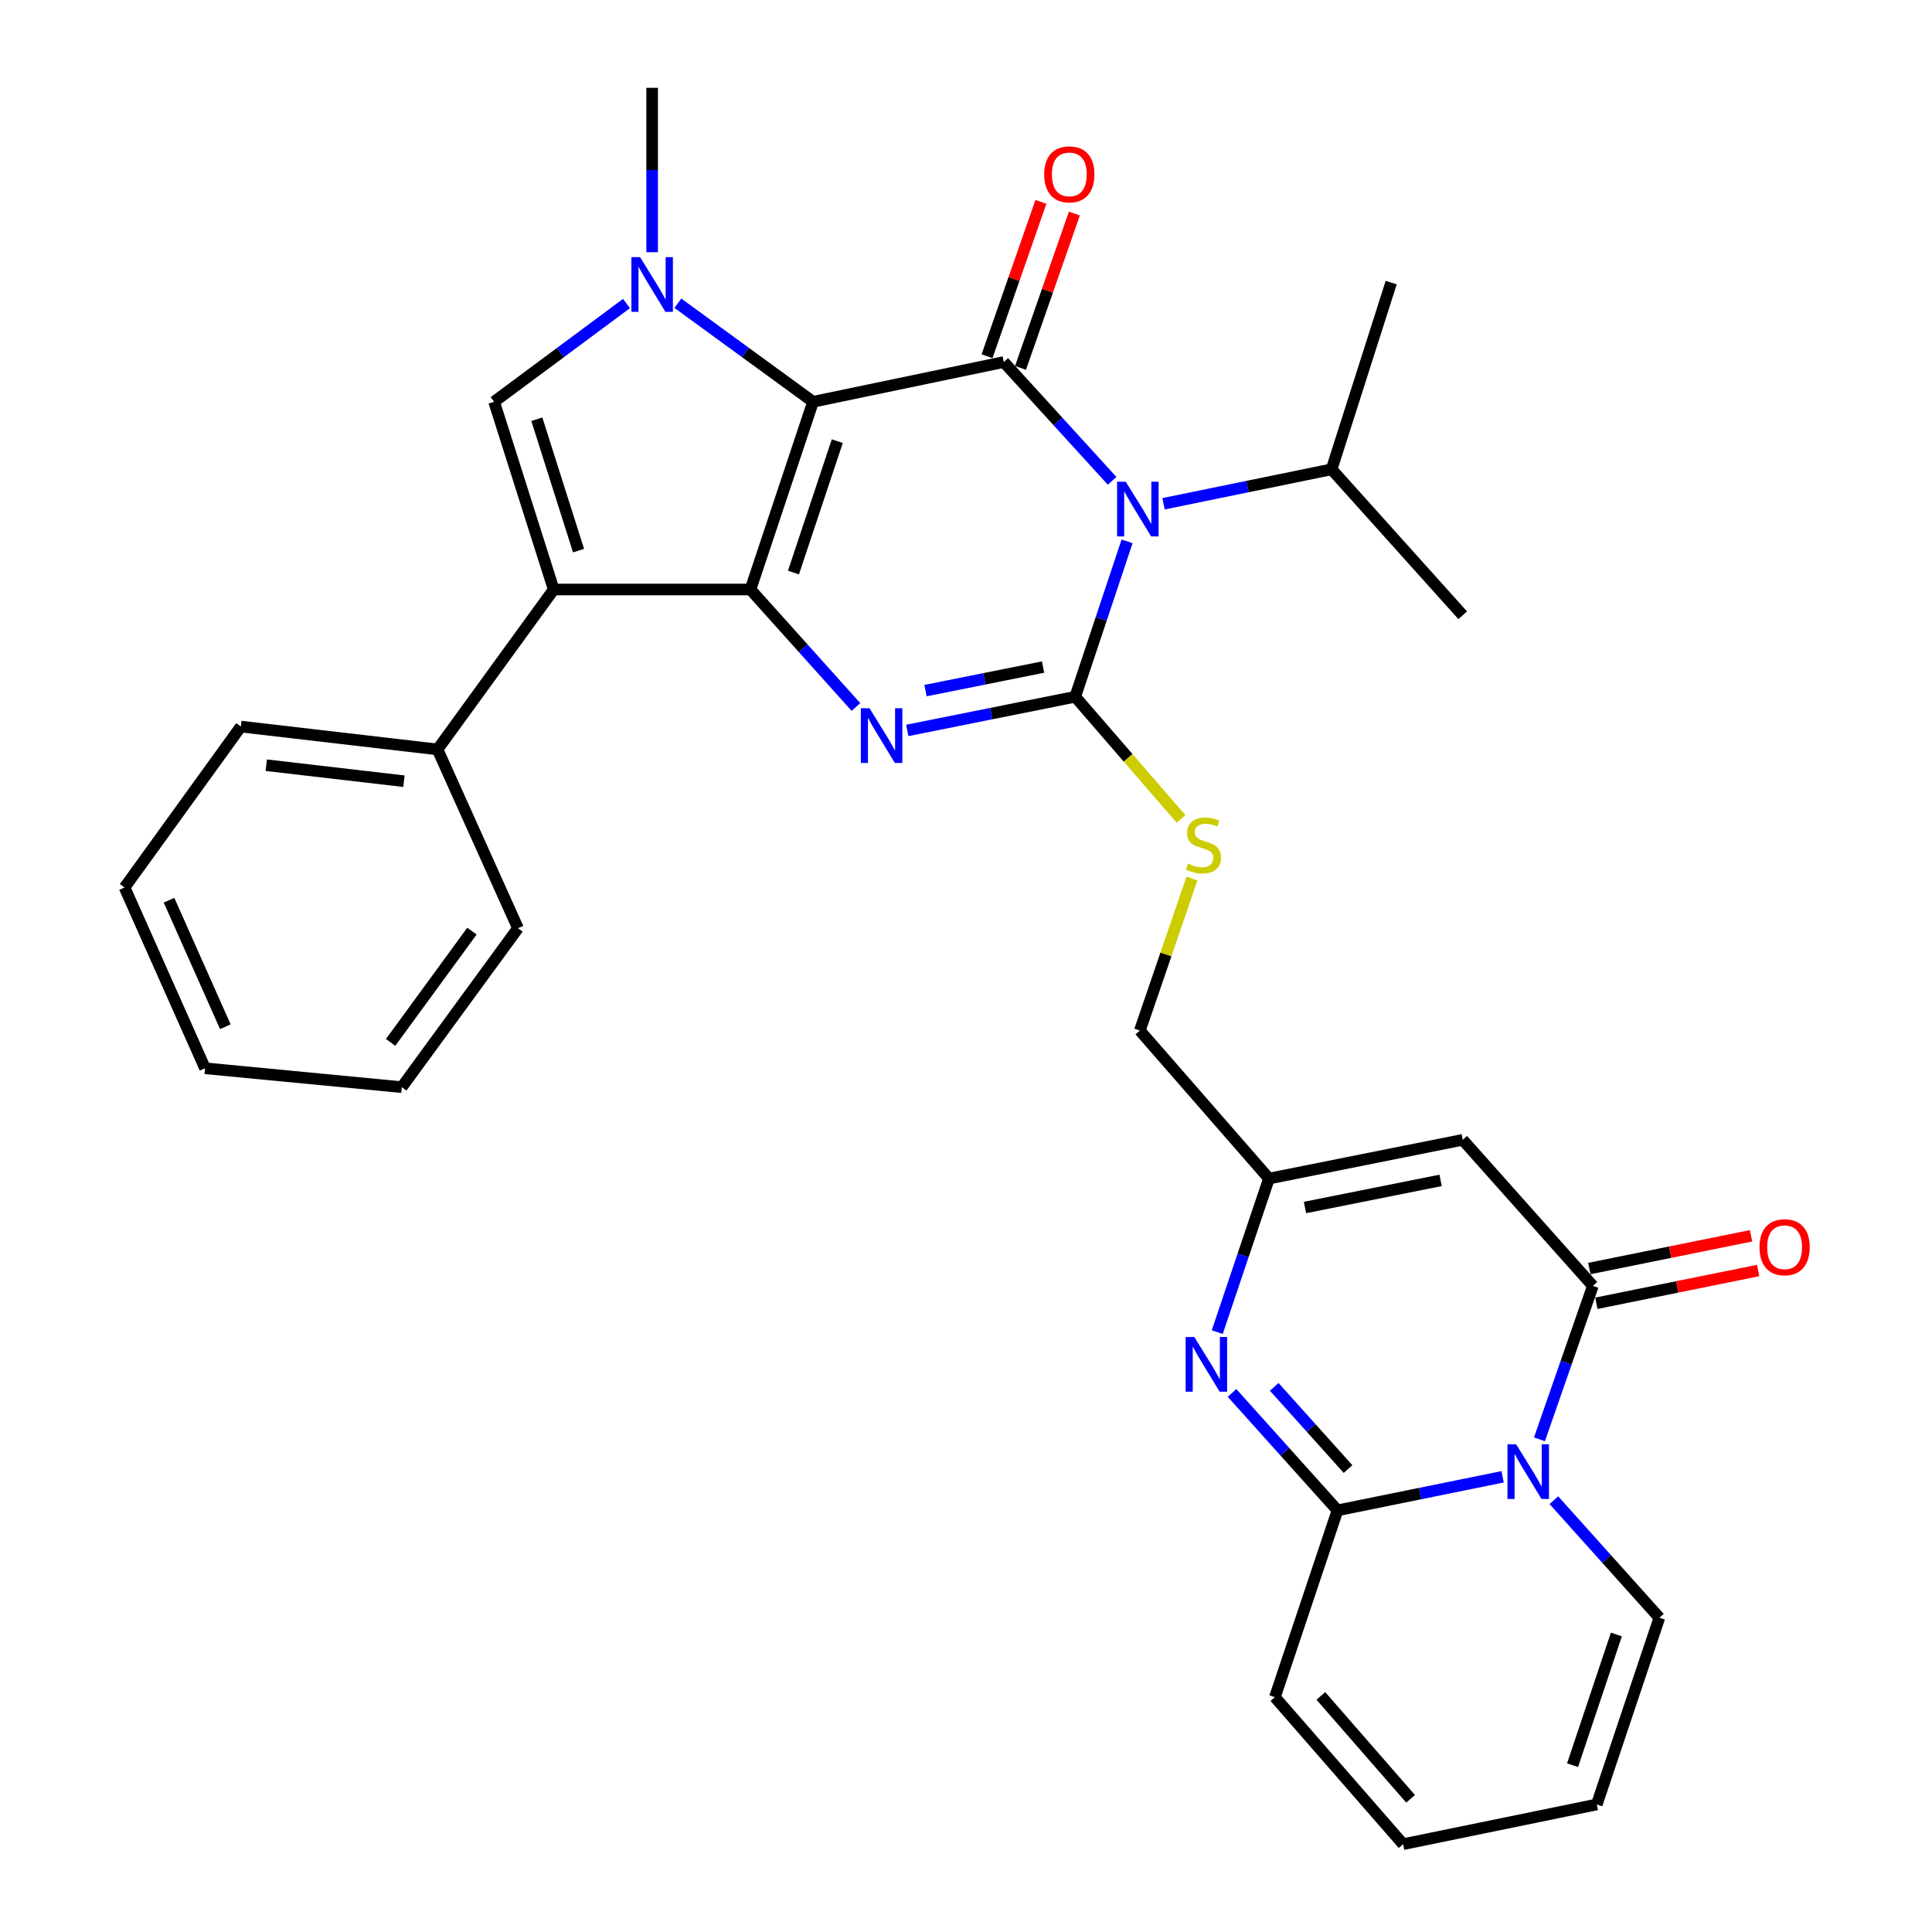 <?xml version='1.0' encoding='iso-8859-1'?>
<svg version='1.1' baseProfile='full'
              xmlns='http://www.w3.org/2000/svg'
                      xmlns:rdkit='http://www.rdkit.org/xml'
                      xmlns:xlink='http://www.w3.org/1999/xlink'
                  xml:space='preserve'
width='1000px' height='1000px' viewBox='0 0 1000 1000'>
<!-- END OF HEADER -->
<rect style='opacity:1.0;fill:#FFFFFF;stroke:none' width='1000' height='1000' x='0' y='0'> </rect>
<path class='bond-0' d='M 420.834,207.96 L 388.435,305.126' style='fill:none;fill-rule:evenodd;stroke:#000000;stroke-width:6px;stroke-linecap:butt;stroke-linejoin:miter;stroke-opacity:1' />
<path class='bond-0' d='M 433.377,228.337 L 410.697,296.354' style='fill:none;fill-rule:evenodd;stroke:#000000;stroke-width:6px;stroke-linecap:butt;stroke-linejoin:miter;stroke-opacity:1' />
<path class='bond-3' d='M 420.834,207.96 L 519.56,187.393' style='fill:none;fill-rule:evenodd;stroke:#000000;stroke-width:6px;stroke-linecap:butt;stroke-linejoin:miter;stroke-opacity:1' />
<path class='bond-5' d='M 420.834,207.96 L 385.849,182.458' style='fill:none;fill-rule:evenodd;stroke:#000000;stroke-width:6px;stroke-linecap:butt;stroke-linejoin:miter;stroke-opacity:1' />
<path class='bond-5' d='M 385.849,182.458 L 350.865,156.955' style='fill:none;fill-rule:evenodd;stroke:#0000FF;stroke-width:6px;stroke-linecap:butt;stroke-linejoin:miter;stroke-opacity:1' />
<path class='bond-4' d='M 388.435,305.126 L 415.733,335.535' style='fill:none;fill-rule:evenodd;stroke:#000000;stroke-width:6px;stroke-linecap:butt;stroke-linejoin:miter;stroke-opacity:1' />
<path class='bond-4' d='M 415.733,335.535 L 443.03,365.944' style='fill:none;fill-rule:evenodd;stroke:#0000FF;stroke-width:6px;stroke-linecap:butt;stroke-linejoin:miter;stroke-opacity:1' />
<path class='bond-6' d='M 388.435,305.126 L 286.59,305.126' style='fill:none;fill-rule:evenodd;stroke:#000000;stroke-width:6px;stroke-linecap:butt;stroke-linejoin:miter;stroke-opacity:1' />
<path class='bond-1' d='M 575.63,248.882 L 547.595,218.138' style='fill:none;fill-rule:evenodd;stroke:#0000FF;stroke-width:6px;stroke-linecap:butt;stroke-linejoin:miter;stroke-opacity:1' />
<path class='bond-1' d='M 547.595,218.138 L 519.56,187.393' style='fill:none;fill-rule:evenodd;stroke:#000000;stroke-width:6px;stroke-linecap:butt;stroke-linejoin:miter;stroke-opacity:1' />
<path class='bond-2' d='M 583.367,280.204 L 569.951,320.422' style='fill:none;fill-rule:evenodd;stroke:#0000FF;stroke-width:6px;stroke-linecap:butt;stroke-linejoin:miter;stroke-opacity:1' />
<path class='bond-2' d='M 569.951,320.422 L 556.535,360.64' style='fill:none;fill-rule:evenodd;stroke:#000000;stroke-width:6px;stroke-linecap:butt;stroke-linejoin:miter;stroke-opacity:1' />
<path class='bond-20' d='M 602.243,260.756 L 645.736,251.836' style='fill:none;fill-rule:evenodd;stroke:#0000FF;stroke-width:6px;stroke-linecap:butt;stroke-linejoin:miter;stroke-opacity:1' />
<path class='bond-20' d='M 645.736,251.836 L 689.23,242.917' style='fill:none;fill-rule:evenodd;stroke:#000000;stroke-width:6px;stroke-linecap:butt;stroke-linejoin:miter;stroke-opacity:1' />
<path class='bond-14' d='M 556.535,360.64 L 583.916,392.259' style='fill:none;fill-rule:evenodd;stroke:#000000;stroke-width:6px;stroke-linecap:butt;stroke-linejoin:miter;stroke-opacity:1' />
<path class='bond-14' d='M 583.916,392.259 L 611.298,423.879' style='fill:none;fill-rule:evenodd;stroke:#CCCC00;stroke-width:6px;stroke-linecap:butt;stroke-linejoin:miter;stroke-opacity:1' />
<path class='bond-33' d='M 556.535,360.64 L 513.07,369.356' style='fill:none;fill-rule:evenodd;stroke:#000000;stroke-width:6px;stroke-linecap:butt;stroke-linejoin:miter;stroke-opacity:1' />
<path class='bond-33' d='M 513.07,369.356 L 469.606,378.072' style='fill:none;fill-rule:evenodd;stroke:#0000FF;stroke-width:6px;stroke-linecap:butt;stroke-linejoin:miter;stroke-opacity:1' />
<path class='bond-33' d='M 539.889,345.268 L 509.464,351.369' style='fill:none;fill-rule:evenodd;stroke:#000000;stroke-width:6px;stroke-linecap:butt;stroke-linejoin:miter;stroke-opacity:1' />
<path class='bond-33' d='M 509.464,351.369 L 479.039,357.47' style='fill:none;fill-rule:evenodd;stroke:#0000FF;stroke-width:6px;stroke-linecap:butt;stroke-linejoin:miter;stroke-opacity:1' />
<path class='bond-15' d='M 528.22,190.414 L 542.155,150.473' style='fill:none;fill-rule:evenodd;stroke:#000000;stroke-width:6px;stroke-linecap:butt;stroke-linejoin:miter;stroke-opacity:1' />
<path class='bond-15' d='M 542.155,150.473 L 556.09,110.531' style='fill:none;fill-rule:evenodd;stroke:#FF0000;stroke-width:6px;stroke-linecap:butt;stroke-linejoin:miter;stroke-opacity:1' />
<path class='bond-15' d='M 510.899,184.371 L 524.834,144.43' style='fill:none;fill-rule:evenodd;stroke:#000000;stroke-width:6px;stroke-linecap:butt;stroke-linejoin:miter;stroke-opacity:1' />
<path class='bond-15' d='M 524.834,144.43 L 538.769,104.488' style='fill:none;fill-rule:evenodd;stroke:#FF0000;stroke-width:6px;stroke-linecap:butt;stroke-linejoin:miter;stroke-opacity:1' />
<path class='bond-8' d='M 324.261,157.11 L 290.006,182.535' style='fill:none;fill-rule:evenodd;stroke:#0000FF;stroke-width:6px;stroke-linecap:butt;stroke-linejoin:miter;stroke-opacity:1' />
<path class='bond-8' d='M 290.006,182.535 L 255.75,207.96' style='fill:none;fill-rule:evenodd;stroke:#000000;stroke-width:6px;stroke-linecap:butt;stroke-linejoin:miter;stroke-opacity:1' />
<path class='bond-24' d='M 337.548,130.543 L 337.548,87.999' style='fill:none;fill-rule:evenodd;stroke:#0000FF;stroke-width:6px;stroke-linecap:butt;stroke-linejoin:miter;stroke-opacity:1' />
<path class='bond-24' d='M 337.548,87.999 L 337.548,45.455' style='fill:none;fill-rule:evenodd;stroke:#000000;stroke-width:6px;stroke-linecap:butt;stroke-linejoin:miter;stroke-opacity:1' />
<path class='bond-17' d='M 286.59,305.126 L 226.459,387.903' style='fill:none;fill-rule:evenodd;stroke:#000000;stroke-width:6px;stroke-linecap:butt;stroke-linejoin:miter;stroke-opacity:1' />
<path class='bond-32' d='M 286.59,305.126 L 255.75,207.96' style='fill:none;fill-rule:evenodd;stroke:#000000;stroke-width:6px;stroke-linecap:butt;stroke-linejoin:miter;stroke-opacity:1' />
<path class='bond-32' d='M 299.449,285.002 L 277.861,216.985' style='fill:none;fill-rule:evenodd;stroke:#000000;stroke-width:6px;stroke-linecap:butt;stroke-linejoin:miter;stroke-opacity:1' />
<path class='bond-7' d='M 796.818,744.996 L 810.64,705.289' style='fill:none;fill-rule:evenodd;stroke:#0000FF;stroke-width:6px;stroke-linecap:butt;stroke-linejoin:miter;stroke-opacity:1' />
<path class='bond-7' d='M 810.64,705.289 L 824.462,665.583' style='fill:none;fill-rule:evenodd;stroke:#000000;stroke-width:6px;stroke-linecap:butt;stroke-linejoin:miter;stroke-opacity:1' />
<path class='bond-16' d='M 804.284,776.496 L 831.586,806.914' style='fill:none;fill-rule:evenodd;stroke:#0000FF;stroke-width:6px;stroke-linecap:butt;stroke-linejoin:miter;stroke-opacity:1' />
<path class='bond-16' d='M 831.586,806.914 L 858.889,837.332' style='fill:none;fill-rule:evenodd;stroke:#000000;stroke-width:6px;stroke-linecap:butt;stroke-linejoin:miter;stroke-opacity:1' />
<path class='bond-35' d='M 777.745,764.394 L 735.016,773.075' style='fill:none;fill-rule:evenodd;stroke:#0000FF;stroke-width:6px;stroke-linecap:butt;stroke-linejoin:miter;stroke-opacity:1' />
<path class='bond-35' d='M 735.016,773.075 L 692.287,781.757' style='fill:none;fill-rule:evenodd;stroke:#000000;stroke-width:6px;stroke-linecap:butt;stroke-linejoin:miter;stroke-opacity:1' />
<path class='bond-9' d='M 692.287,781.757 L 664.994,751.369' style='fill:none;fill-rule:evenodd;stroke:#000000;stroke-width:6px;stroke-linecap:butt;stroke-linejoin:miter;stroke-opacity:1' />
<path class='bond-9' d='M 664.994,751.369 L 637.7,720.981' style='fill:none;fill-rule:evenodd;stroke:#0000FF;stroke-width:6px;stroke-linecap:butt;stroke-linejoin:miter;stroke-opacity:1' />
<path class='bond-9' d='M 697.747,760.382 L 678.642,739.111' style='fill:none;fill-rule:evenodd;stroke:#000000;stroke-width:6px;stroke-linecap:butt;stroke-linejoin:miter;stroke-opacity:1' />
<path class='bond-9' d='M 678.642,739.111 L 659.536,717.839' style='fill:none;fill-rule:evenodd;stroke:#0000FF;stroke-width:6px;stroke-linecap:butt;stroke-linejoin:miter;stroke-opacity:1' />
<path class='bond-18' d='M 692.287,781.757 L 659.888,878.445' style='fill:none;fill-rule:evenodd;stroke:#000000;stroke-width:6px;stroke-linecap:butt;stroke-linejoin:miter;stroke-opacity:1' />
<path class='bond-10' d='M 824.462,665.583 L 757.106,589.971' style='fill:none;fill-rule:evenodd;stroke:#000000;stroke-width:6px;stroke-linecap:butt;stroke-linejoin:miter;stroke-opacity:1' />
<path class='bond-19' d='M 826.282,674.573 L 868.14,666.097' style='fill:none;fill-rule:evenodd;stroke:#000000;stroke-width:6px;stroke-linecap:butt;stroke-linejoin:miter;stroke-opacity:1' />
<path class='bond-19' d='M 868.14,666.097 L 909.997,657.62' style='fill:none;fill-rule:evenodd;stroke:#FF0000;stroke-width:6px;stroke-linecap:butt;stroke-linejoin:miter;stroke-opacity:1' />
<path class='bond-19' d='M 822.641,656.593 L 864.499,648.117' style='fill:none;fill-rule:evenodd;stroke:#000000;stroke-width:6px;stroke-linecap:butt;stroke-linejoin:miter;stroke-opacity:1' />
<path class='bond-19' d='M 864.499,648.117 L 906.356,639.64' style='fill:none;fill-rule:evenodd;stroke:#FF0000;stroke-width:6px;stroke-linecap:butt;stroke-linejoin:miter;stroke-opacity:1' />
<path class='bond-11' d='M 630.046,689.499 L 643.433,649.759' style='fill:none;fill-rule:evenodd;stroke:#0000FF;stroke-width:6px;stroke-linecap:butt;stroke-linejoin:miter;stroke-opacity:1' />
<path class='bond-11' d='M 643.433,649.759 L 656.82,610.018' style='fill:none;fill-rule:evenodd;stroke:#000000;stroke-width:6px;stroke-linecap:butt;stroke-linejoin:miter;stroke-opacity:1' />
<path class='bond-12' d='M 757.106,589.971 L 656.82,610.018' style='fill:none;fill-rule:evenodd;stroke:#000000;stroke-width:6px;stroke-linecap:butt;stroke-linejoin:miter;stroke-opacity:1' />
<path class='bond-12' d='M 745.659,610.967 L 675.459,625' style='fill:none;fill-rule:evenodd;stroke:#000000;stroke-width:6px;stroke-linecap:butt;stroke-linejoin:miter;stroke-opacity:1' />
<path class='bond-13' d='M 656.82,610.018 L 589.984,533.418' style='fill:none;fill-rule:evenodd;stroke:#000000;stroke-width:6px;stroke-linecap:butt;stroke-linejoin:miter;stroke-opacity:1' />
<path class='bond-23' d='M 616.945,454.711 L 603.465,494.065' style='fill:none;fill-rule:evenodd;stroke:#CCCC00;stroke-width:6px;stroke-linecap:butt;stroke-linejoin:miter;stroke-opacity:1' />
<path class='bond-23' d='M 603.465,494.065 L 589.984,533.418' style='fill:none;fill-rule:evenodd;stroke:#000000;stroke-width:6px;stroke-linecap:butt;stroke-linejoin:miter;stroke-opacity:1' />
<path class='bond-21' d='M 858.889,837.332 L 826.49,933.979' style='fill:none;fill-rule:evenodd;stroke:#000000;stroke-width:6px;stroke-linecap:butt;stroke-linejoin:miter;stroke-opacity:1' />
<path class='bond-21' d='M 836.636,845.998 L 813.956,913.651' style='fill:none;fill-rule:evenodd;stroke:#000000;stroke-width:6px;stroke-linecap:butt;stroke-linejoin:miter;stroke-opacity:1' />
<path class='bond-25' d='M 226.459,387.903 L 124.666,376.07' style='fill:none;fill-rule:evenodd;stroke:#000000;stroke-width:6px;stroke-linecap:butt;stroke-linejoin:miter;stroke-opacity:1' />
<path class='bond-25' d='M 209.072,404.35 L 137.817,396.067' style='fill:none;fill-rule:evenodd;stroke:#000000;stroke-width:6px;stroke-linecap:butt;stroke-linejoin:miter;stroke-opacity:1' />
<path class='bond-26' d='M 226.459,387.903 L 268.102,480.442' style='fill:none;fill-rule:evenodd;stroke:#000000;stroke-width:6px;stroke-linecap:butt;stroke-linejoin:miter;stroke-opacity:1' />
<path class='bond-22' d='M 659.888,878.445 L 726.245,954.545' style='fill:none;fill-rule:evenodd;stroke:#000000;stroke-width:6px;stroke-linecap:butt;stroke-linejoin:miter;stroke-opacity:1' />
<path class='bond-22' d='M 683.668,877.803 L 730.118,931.074' style='fill:none;fill-rule:evenodd;stroke:#000000;stroke-width:6px;stroke-linecap:butt;stroke-linejoin:miter;stroke-opacity:1' />
<path class='bond-27' d='M 689.23,242.917 L 720.079,146.27' style='fill:none;fill-rule:evenodd;stroke:#000000;stroke-width:6px;stroke-linecap:butt;stroke-linejoin:miter;stroke-opacity:1' />
<path class='bond-28' d='M 689.23,242.917 L 757.106,318.467' style='fill:none;fill-rule:evenodd;stroke:#000000;stroke-width:6px;stroke-linecap:butt;stroke-linejoin:miter;stroke-opacity:1' />
<path class='bond-36' d='M 826.49,933.979 L 726.245,954.545' style='fill:none;fill-rule:evenodd;stroke:#000000;stroke-width:6px;stroke-linecap:butt;stroke-linejoin:miter;stroke-opacity:1' />
<path class='bond-29' d='M 124.666,376.07 L 64.474,459.366' style='fill:none;fill-rule:evenodd;stroke:#000000;stroke-width:6px;stroke-linecap:butt;stroke-linejoin:miter;stroke-opacity:1' />
<path class='bond-30' d='M 268.102,480.442 L 207.972,562.709' style='fill:none;fill-rule:evenodd;stroke:#000000;stroke-width:6px;stroke-linecap:butt;stroke-linejoin:miter;stroke-opacity:1' />
<path class='bond-30' d='M 244.272,481.957 L 202.181,539.544' style='fill:none;fill-rule:evenodd;stroke:#000000;stroke-width:6px;stroke-linecap:butt;stroke-linejoin:miter;stroke-opacity:1' />
<path class='bond-34' d='M 64.474,459.366 L 106.127,552.935' style='fill:none;fill-rule:evenodd;stroke:#000000;stroke-width:6px;stroke-linecap:butt;stroke-linejoin:miter;stroke-opacity:1' />
<path class='bond-34' d='M 87.481,465.941 L 116.639,531.439' style='fill:none;fill-rule:evenodd;stroke:#000000;stroke-width:6px;stroke-linecap:butt;stroke-linejoin:miter;stroke-opacity:1' />
<path class='bond-31' d='M 207.972,562.709 L 106.127,552.935' style='fill:none;fill-rule:evenodd;stroke:#000000;stroke-width:6px;stroke-linecap:butt;stroke-linejoin:miter;stroke-opacity:1' />
<path  class='atom-2' d='M 582.684 249.323
L 591.964 264.323
Q 592.884 265.803, 594.364 268.483
Q 595.844 271.163, 595.924 271.323
L 595.924 249.323
L 599.684 249.323
L 599.684 277.643
L 595.804 277.643
L 585.844 261.243
Q 584.684 259.323, 583.444 257.123
Q 582.244 254.923, 581.884 254.243
L 581.884 277.643
L 578.204 277.643
L 578.204 249.323
L 582.684 249.323
' fill='#0000FF'/>
<path  class='atom-5' d='M 450.051 366.578
L 459.331 381.578
Q 460.251 383.058, 461.731 385.738
Q 463.211 388.418, 463.291 388.578
L 463.291 366.578
L 467.051 366.578
L 467.051 394.898
L 463.171 394.898
L 453.211 378.498
Q 452.051 376.578, 450.811 374.378
Q 449.611 372.178, 449.251 371.498
L 449.251 394.898
L 445.571 394.898
L 445.571 366.578
L 450.051 366.578
' fill='#0000FF'/>
<path  class='atom-6' d='M 331.288 133.088
L 340.568 148.088
Q 341.488 149.568, 342.968 152.248
Q 344.448 154.928, 344.528 155.088
L 344.528 133.088
L 348.288 133.088
L 348.288 161.408
L 344.408 161.408
L 334.448 145.008
Q 333.288 143.088, 332.048 140.888
Q 330.848 138.688, 330.488 138.008
L 330.488 161.408
L 326.808 161.408
L 326.808 133.088
L 331.288 133.088
' fill='#0000FF'/>
<path  class='atom-8' d='M 784.743 747.54
L 794.023 762.54
Q 794.943 764.02, 796.423 766.7
Q 797.903 769.38, 797.983 769.54
L 797.983 747.54
L 801.743 747.54
L 801.743 775.86
L 797.863 775.86
L 787.903 759.46
Q 786.743 757.54, 785.503 755.34
Q 784.303 753.14, 783.943 752.46
L 783.943 775.86
L 780.263 775.86
L 780.263 747.54
L 784.743 747.54
' fill='#0000FF'/>
<path  class='atom-12' d='M 618.161 692.036
L 627.441 707.036
Q 628.361 708.516, 629.841 711.196
Q 631.321 713.876, 631.401 714.036
L 631.401 692.036
L 635.161 692.036
L 635.161 720.356
L 631.281 720.356
L 621.321 703.956
Q 620.161 702.036, 618.921 699.836
Q 617.721 697.636, 617.361 696.956
L 617.361 720.356
L 613.681 720.356
L 613.681 692.036
L 618.161 692.036
' fill='#0000FF'/>
<path  class='atom-15' d='M 614.913 447.011
Q 615.233 447.131, 616.553 447.691
Q 617.873 448.251, 619.313 448.611
Q 620.793 448.931, 622.233 448.931
Q 624.913 448.931, 626.473 447.651
Q 628.033 446.331, 628.033 444.051
Q 628.033 442.491, 627.233 441.531
Q 626.473 440.571, 625.273 440.051
Q 624.073 439.531, 622.073 438.931
Q 619.553 438.171, 618.033 437.451
Q 616.553 436.731, 615.473 435.211
Q 614.433 433.691, 614.433 431.131
Q 614.433 427.571, 616.833 425.371
Q 619.273 423.171, 624.073 423.171
Q 627.353 423.171, 631.073 424.731
L 630.153 427.811
Q 626.753 426.411, 624.193 426.411
Q 621.433 426.411, 619.913 427.571
Q 618.393 428.691, 618.433 430.651
Q 618.433 432.171, 619.193 433.091
Q 619.993 434.011, 621.113 434.531
Q 622.273 435.051, 624.193 435.651
Q 626.753 436.451, 628.273 437.251
Q 629.793 438.051, 630.873 439.691
Q 631.993 441.291, 631.993 444.051
Q 631.993 447.971, 629.353 450.091
Q 626.753 452.171, 622.393 452.171
Q 619.873 452.171, 617.953 451.611
Q 616.073 451.091, 613.833 450.171
L 614.913 447.011
' fill='#CCCC00'/>
<path  class='atom-16' d='M 540.477 90.255
Q 540.477 83.455, 543.837 79.655
Q 547.197 75.855, 553.477 75.855
Q 559.757 75.855, 563.117 79.655
Q 566.477 83.455, 566.477 90.255
Q 566.477 97.135, 563.077 101.055
Q 559.677 104.935, 553.477 104.935
Q 547.237 104.935, 543.837 101.055
Q 540.477 97.175, 540.477 90.255
M 553.477 101.735
Q 557.797 101.735, 560.117 98.855
Q 562.477 95.935, 562.477 90.255
Q 562.477 84.695, 560.117 81.895
Q 557.797 79.055, 553.477 79.055
Q 549.157 79.055, 546.797 81.855
Q 544.477 84.655, 544.477 90.255
Q 544.477 95.975, 546.797 98.855
Q 549.157 101.735, 553.477 101.735
' fill='#FF0000'/>
<path  class='atom-20' d='M 910.708 645.565
Q 910.708 638.765, 914.068 634.965
Q 917.428 631.165, 923.708 631.165
Q 929.988 631.165, 933.348 634.965
Q 936.708 638.765, 936.708 645.565
Q 936.708 652.445, 933.308 656.365
Q 929.908 660.245, 923.708 660.245
Q 917.468 660.245, 914.068 656.365
Q 910.708 652.485, 910.708 645.565
M 923.708 657.045
Q 928.028 657.045, 930.348 654.165
Q 932.708 651.245, 932.708 645.565
Q 932.708 640.005, 930.348 637.205
Q 928.028 634.365, 923.708 634.365
Q 919.388 634.365, 917.028 637.165
Q 914.708 639.965, 914.708 645.565
Q 914.708 651.285, 917.028 654.165
Q 919.388 657.045, 923.708 657.045
' fill='#FF0000'/>
</svg>
